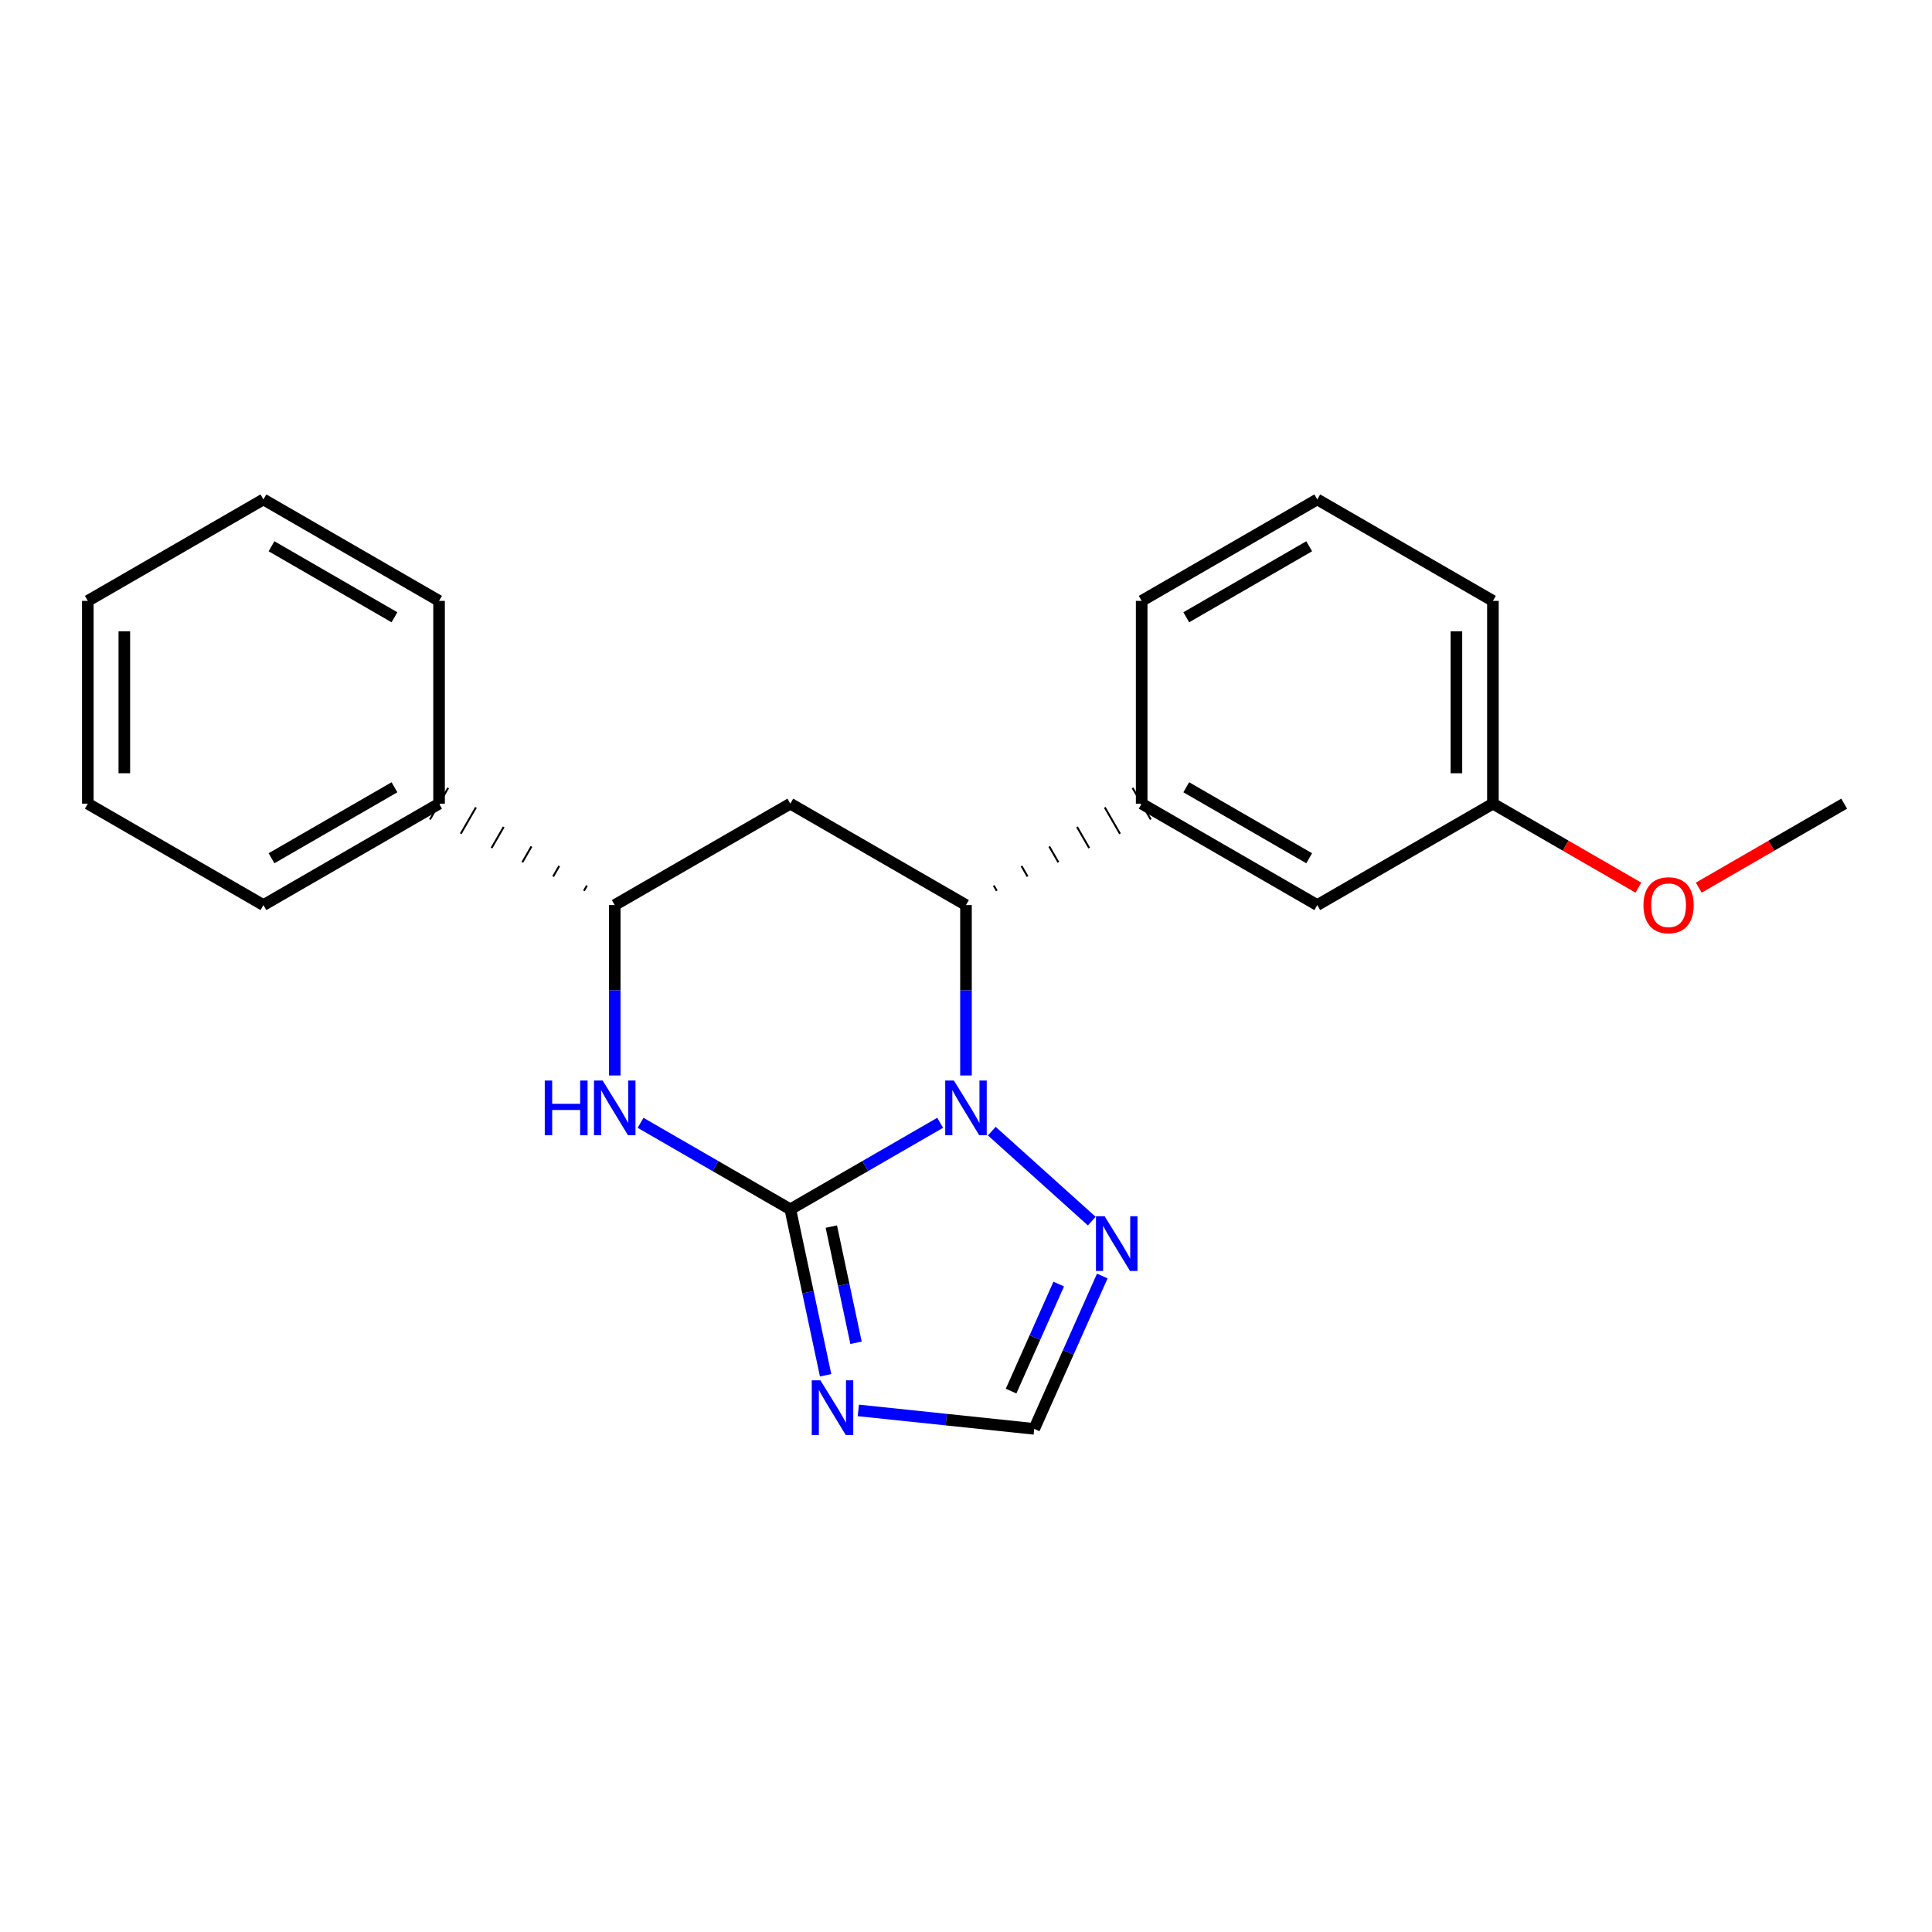 <?xml version='1.0' encoding='iso-8859-1'?>
<svg version='1.1' baseProfile='full'
              xmlns='http://www.w3.org/2000/svg'
                      xmlns:rdkit='http://www.rdkit.org/xml'
                      xmlns:xlink='http://www.w3.org/1999/xlink'
                  xml:space='preserve'
width='1000px' height='1000px' viewBox='0 0 1000 1000'>
<!-- END OF HEADER -->
<rect style='opacity:1.0;fill:#FFFFFF;stroke:none' width='1000' height='1000' x='0' y='0'> </rect>
<path class='bond-22' d='M 409.072,625.935 L 447.849,603.549' style='fill:none;fill-rule:evenodd;stroke:#000000;stroke-width:6px;stroke-linecap:butt;stroke-linejoin:miter;stroke-opacity:1' />
<path class='bond-22' d='M 447.849,603.549 L 486.625,581.164' style='fill:none;fill-rule:evenodd;stroke:#0000FF;stroke-width:6px;stroke-linecap:butt;stroke-linejoin:miter;stroke-opacity:1' />
<path class='bond-23' d='M 409.072,625.935 L 418.205,668.885' style='fill:none;fill-rule:evenodd;stroke:#000000;stroke-width:6px;stroke-linecap:butt;stroke-linejoin:miter;stroke-opacity:1' />
<path class='bond-23' d='M 418.205,668.885 L 427.338,711.836' style='fill:none;fill-rule:evenodd;stroke:#0000FF;stroke-width:6px;stroke-linecap:butt;stroke-linejoin:miter;stroke-opacity:1' />
<path class='bond-23' d='M 430.294,634.89 L 436.687,664.955' style='fill:none;fill-rule:evenodd;stroke:#000000;stroke-width:6px;stroke-linecap:butt;stroke-linejoin:miter;stroke-opacity:1' />
<path class='bond-23' d='M 436.687,664.955 L 443.08,695.021' style='fill:none;fill-rule:evenodd;stroke:#0000FF;stroke-width:6px;stroke-linecap:butt;stroke-linejoin:miter;stroke-opacity:1' />
<path class='bond-25' d='M 409.072,625.935 L 370.311,603.551' style='fill:none;fill-rule:evenodd;stroke:#000000;stroke-width:6px;stroke-linecap:butt;stroke-linejoin:miter;stroke-opacity:1' />
<path class='bond-25' d='M 370.311,603.551 L 331.55,581.166' style='fill:none;fill-rule:evenodd;stroke:#0000FF;stroke-width:6px;stroke-linecap:butt;stroke-linejoin:miter;stroke-opacity:1' />
<path class='bond-15' d='M 499.99,556.664 L 499.99,512.564' style='fill:none;fill-rule:evenodd;stroke:#0000FF;stroke-width:6px;stroke-linecap:butt;stroke-linejoin:miter;stroke-opacity:1' />
<path class='bond-15' d='M 499.99,512.564 L 499.99,468.464' style='fill:none;fill-rule:evenodd;stroke:#000000;stroke-width:6px;stroke-linecap:butt;stroke-linejoin:miter;stroke-opacity:1' />
<path class='bond-24' d='M 513.354,585.477 L 565.101,632.052' style='fill:none;fill-rule:evenodd;stroke:#0000FF;stroke-width:6px;stroke-linecap:butt;stroke-linejoin:miter;stroke-opacity:1' />
<path class='bond-14' d='M 444.271,730.023 L 489.792,734.801' style='fill:none;fill-rule:evenodd;stroke:#0000FF;stroke-width:6px;stroke-linecap:butt;stroke-linejoin:miter;stroke-opacity:1' />
<path class='bond-14' d='M 489.792,734.801 L 535.313,739.579' style='fill:none;fill-rule:evenodd;stroke:#000000;stroke-width:6px;stroke-linecap:butt;stroke-linejoin:miter;stroke-opacity:1' />
<path class='bond-17' d='M 318.186,556.664 L 318.186,512.564' style='fill:none;fill-rule:evenodd;stroke:#0000FF;stroke-width:6px;stroke-linecap:butt;stroke-linejoin:miter;stroke-opacity:1' />
<path class='bond-17' d='M 318.186,512.564 L 318.186,468.464' style='fill:none;fill-rule:evenodd;stroke:#000000;stroke-width:6px;stroke-linecap:butt;stroke-linejoin:miter;stroke-opacity:1' />
<path class='bond-18' d='M 515.933,461.08 L 514.359,458.353' style='fill:none;fill-rule:evenodd;stroke:#000000;stroke-width:1.0px;stroke-linecap:butt;stroke-linejoin:miter;stroke-opacity:1' />
<path class='bond-18' d='M 531.877,453.696 L 528.728,448.241' style='fill:none;fill-rule:evenodd;stroke:#000000;stroke-width:1.0px;stroke-linecap:butt;stroke-linejoin:miter;stroke-opacity:1' />
<path class='bond-18' d='M 547.82,446.312 L 543.097,438.13' style='fill:none;fill-rule:evenodd;stroke:#000000;stroke-width:1.0px;stroke-linecap:butt;stroke-linejoin:miter;stroke-opacity:1' />
<path class='bond-18' d='M 563.764,438.928 L 557.467,428.018' style='fill:none;fill-rule:evenodd;stroke:#000000;stroke-width:1.0px;stroke-linecap:butt;stroke-linejoin:miter;stroke-opacity:1' />
<path class='bond-18' d='M 579.707,431.544 L 571.836,417.907' style='fill:none;fill-rule:evenodd;stroke:#000000;stroke-width:1.0px;stroke-linecap:butt;stroke-linejoin:miter;stroke-opacity:1' />
<path class='bond-18' d='M 595.651,424.16 L 586.205,407.795' style='fill:none;fill-rule:evenodd;stroke:#000000;stroke-width:1.0px;stroke-linecap:butt;stroke-linejoin:miter;stroke-opacity:1' />
<path class='bond-21' d='M 499.99,468.464 L 409.072,415.978' style='fill:none;fill-rule:evenodd;stroke:#000000;stroke-width:6px;stroke-linecap:butt;stroke-linejoin:miter;stroke-opacity:1' />
<path class='bond-16' d='M 409.072,415.978 L 318.186,468.464' style='fill:none;fill-rule:evenodd;stroke:#000000;stroke-width:6px;stroke-linecap:butt;stroke-linejoin:miter;stroke-opacity:1' />
<path class='bond-20' d='M 570.543,660.46 L 552.928,700.02' style='fill:none;fill-rule:evenodd;stroke:#0000FF;stroke-width:6px;stroke-linecap:butt;stroke-linejoin:miter;stroke-opacity:1' />
<path class='bond-20' d='M 552.928,700.02 L 535.313,739.579' style='fill:none;fill-rule:evenodd;stroke:#000000;stroke-width:6px;stroke-linecap:butt;stroke-linejoin:miter;stroke-opacity:1' />
<path class='bond-20' d='M 547.997,664.642 L 535.666,692.334' style='fill:none;fill-rule:evenodd;stroke:#0000FF;stroke-width:6px;stroke-linecap:butt;stroke-linejoin:miter;stroke-opacity:1' />
<path class='bond-20' d='M 535.666,692.334 L 523.336,720.025' style='fill:none;fill-rule:evenodd;stroke:#000000;stroke-width:6px;stroke-linecap:butt;stroke-linejoin:miter;stroke-opacity:1' />
<path class='bond-19' d='M 303.819,458.353 L 302.244,461.08' style='fill:none;fill-rule:evenodd;stroke:#000000;stroke-width:1.0px;stroke-linecap:butt;stroke-linejoin:miter;stroke-opacity:1' />
<path class='bond-19' d='M 289.451,448.241 L 286.302,453.696' style='fill:none;fill-rule:evenodd;stroke:#000000;stroke-width:1.0px;stroke-linecap:butt;stroke-linejoin:miter;stroke-opacity:1' />
<path class='bond-19' d='M 275.084,438.13 L 270.36,446.312' style='fill:none;fill-rule:evenodd;stroke:#000000;stroke-width:1.0px;stroke-linecap:butt;stroke-linejoin:miter;stroke-opacity:1' />
<path class='bond-19' d='M 260.716,428.018 L 254.419,438.928' style='fill:none;fill-rule:evenodd;stroke:#000000;stroke-width:1.0px;stroke-linecap:butt;stroke-linejoin:miter;stroke-opacity:1' />
<path class='bond-19' d='M 246.349,417.907 L 238.477,431.544' style='fill:none;fill-rule:evenodd;stroke:#000000;stroke-width:1.0px;stroke-linecap:butt;stroke-linejoin:miter;stroke-opacity:1' />
<path class='bond-19' d='M 231.981,407.795 L 222.535,424.16' style='fill:none;fill-rule:evenodd;stroke:#000000;stroke-width:1.0px;stroke-linecap:butt;stroke-linejoin:miter;stroke-opacity:1' />
<path class='bond-0' d='M 590.928,415.978 L 681.814,468.464' style='fill:none;fill-rule:evenodd;stroke:#000000;stroke-width:6px;stroke-linecap:butt;stroke-linejoin:miter;stroke-opacity:1' />
<path class='bond-0' d='M 614.01,407.488 L 677.631,444.229' style='fill:none;fill-rule:evenodd;stroke:#000000;stroke-width:6px;stroke-linecap:butt;stroke-linejoin:miter;stroke-opacity:1' />
<path class='bond-2' d='M 590.928,415.978 L 590.928,311.015' style='fill:none;fill-rule:evenodd;stroke:#000000;stroke-width:6px;stroke-linecap:butt;stroke-linejoin:miter;stroke-opacity:1' />
<path class='bond-1' d='M 681.814,468.464 L 772.731,415.978' style='fill:none;fill-rule:evenodd;stroke:#000000;stroke-width:6px;stroke-linecap:butt;stroke-linejoin:miter;stroke-opacity:1' />
<path class='bond-5' d='M 227.258,415.978 L 136.351,468.464' style='fill:none;fill-rule:evenodd;stroke:#000000;stroke-width:6px;stroke-linecap:butt;stroke-linejoin:miter;stroke-opacity:1' />
<path class='bond-5' d='M 204.174,407.487 L 140.539,444.228' style='fill:none;fill-rule:evenodd;stroke:#000000;stroke-width:6px;stroke-linecap:butt;stroke-linejoin:miter;stroke-opacity:1' />
<path class='bond-6' d='M 227.258,415.978 L 227.258,311.015' style='fill:none;fill-rule:evenodd;stroke:#000000;stroke-width:6px;stroke-linecap:butt;stroke-linejoin:miter;stroke-opacity:1' />
<path class='bond-3' d='M 772.731,415.978 L 810.378,437.711' style='fill:none;fill-rule:evenodd;stroke:#000000;stroke-width:6px;stroke-linecap:butt;stroke-linejoin:miter;stroke-opacity:1' />
<path class='bond-3' d='M 810.378,437.711 L 848.024,459.444' style='fill:none;fill-rule:evenodd;stroke:#FF0000;stroke-width:6px;stroke-linecap:butt;stroke-linejoin:miter;stroke-opacity:1' />
<path class='bond-13' d='M 772.731,415.978 L 772.731,311.015' style='fill:none;fill-rule:evenodd;stroke:#000000;stroke-width:6px;stroke-linecap:butt;stroke-linejoin:miter;stroke-opacity:1' />
<path class='bond-13' d='M 753.836,400.233 L 753.836,326.759' style='fill:none;fill-rule:evenodd;stroke:#000000;stroke-width:6px;stroke-linecap:butt;stroke-linejoin:miter;stroke-opacity:1' />
<path class='bond-4' d='M 590.928,311.015 L 681.814,258.507' style='fill:none;fill-rule:evenodd;stroke:#000000;stroke-width:6px;stroke-linecap:butt;stroke-linejoin:miter;stroke-opacity:1' />
<path class='bond-4' d='M 614.013,319.5 L 677.633,282.744' style='fill:none;fill-rule:evenodd;stroke:#000000;stroke-width:6px;stroke-linecap:butt;stroke-linejoin:miter;stroke-opacity:1' />
<path class='bond-8' d='M 879.273,459.443 L 916.909,437.71' style='fill:none;fill-rule:evenodd;stroke:#FF0000;stroke-width:6px;stroke-linecap:butt;stroke-linejoin:miter;stroke-opacity:1' />
<path class='bond-8' d='M 916.909,437.71 L 954.545,415.978' style='fill:none;fill-rule:evenodd;stroke:#000000;stroke-width:6px;stroke-linecap:butt;stroke-linejoin:miter;stroke-opacity:1' />
<path class='bond-7' d='M 681.814,258.507 L 772.731,311.015' style='fill:none;fill-rule:evenodd;stroke:#000000;stroke-width:6px;stroke-linecap:butt;stroke-linejoin:miter;stroke-opacity:1' />
<path class='bond-10' d='M 136.351,468.464 L 45.455,415.978' style='fill:none;fill-rule:evenodd;stroke:#000000;stroke-width:6px;stroke-linecap:butt;stroke-linejoin:miter;stroke-opacity:1' />
<path class='bond-9' d='M 227.258,311.015 L 136.351,258.507' style='fill:none;fill-rule:evenodd;stroke:#000000;stroke-width:6px;stroke-linecap:butt;stroke-linejoin:miter;stroke-opacity:1' />
<path class='bond-9' d='M 204.171,319.501 L 140.536,282.745' style='fill:none;fill-rule:evenodd;stroke:#000000;stroke-width:6px;stroke-linecap:butt;stroke-linejoin:miter;stroke-opacity:1' />
<path class='bond-11' d='M 136.351,258.507 L 45.455,311.015' style='fill:none;fill-rule:evenodd;stroke:#000000;stroke-width:6px;stroke-linecap:butt;stroke-linejoin:miter;stroke-opacity:1' />
<path class='bond-12' d='M 45.455,415.978 L 45.455,311.015' style='fill:none;fill-rule:evenodd;stroke:#000000;stroke-width:6px;stroke-linecap:butt;stroke-linejoin:miter;stroke-opacity:1' />
<path class='bond-12' d='M 64.35,400.233 L 64.35,326.759' style='fill:none;fill-rule:evenodd;stroke:#000000;stroke-width:6px;stroke-linecap:butt;stroke-linejoin:miter;stroke-opacity:1' />
<path  class='atom-1' d='M 493.73 559.288
L 503.01 574.288
Q 503.93 575.768, 505.41 578.448
Q 506.89 581.128, 506.97 581.288
L 506.97 559.288
L 510.73 559.288
L 510.73 587.608
L 506.85 587.608
L 496.89 571.208
Q 495.73 569.288, 494.49 567.088
Q 493.29 564.888, 492.93 564.208
L 492.93 587.608
L 489.25 587.608
L 489.25 559.288
L 493.73 559.288
' fill='#0000FF'/>
<path  class='atom-2' d='M 424.646 714.46
L 433.926 729.46
Q 434.846 730.94, 436.326 733.62
Q 437.806 736.3, 437.886 736.46
L 437.886 714.46
L 441.646 714.46
L 441.646 742.78
L 437.766 742.78
L 427.806 726.38
Q 426.646 724.46, 425.406 722.26
Q 424.206 720.06, 423.846 719.38
L 423.846 742.78
L 420.166 742.78
L 420.166 714.46
L 424.646 714.46
' fill='#0000FF'/>
<path  class='atom-3' d='M 281.966 559.288
L 285.806 559.288
L 285.806 571.328
L 300.286 571.328
L 300.286 559.288
L 304.126 559.288
L 304.126 587.608
L 300.286 587.608
L 300.286 574.528
L 285.806 574.528
L 285.806 587.608
L 281.966 587.608
L 281.966 559.288
' fill='#0000FF'/>
<path  class='atom-3' d='M 311.926 559.288
L 321.206 574.288
Q 322.126 575.768, 323.606 578.448
Q 325.086 581.128, 325.166 581.288
L 325.166 559.288
L 328.926 559.288
L 328.926 587.608
L 325.046 587.608
L 315.086 571.208
Q 313.926 569.288, 312.686 567.088
Q 311.486 564.888, 311.126 564.208
L 311.126 587.608
L 307.446 587.608
L 307.446 559.288
L 311.926 559.288
' fill='#0000FF'/>
<path  class='atom-6' d='M 571.756 629.516
L 581.036 644.516
Q 581.956 645.996, 583.436 648.676
Q 584.916 651.356, 584.996 651.516
L 584.996 629.516
L 588.756 629.516
L 588.756 657.836
L 584.876 657.836
L 574.916 641.436
Q 573.756 639.516, 572.516 637.316
Q 571.316 635.116, 570.956 634.436
L 570.956 657.836
L 567.276 657.836
L 567.276 629.516
L 571.756 629.516
' fill='#0000FF'/>
<path  class='atom-14' d='M 850.649 468.544
Q 850.649 461.744, 854.009 457.944
Q 857.369 454.144, 863.649 454.144
Q 869.929 454.144, 873.289 457.944
Q 876.649 461.744, 876.649 468.544
Q 876.649 475.424, 873.249 479.344
Q 869.849 483.224, 863.649 483.224
Q 857.409 483.224, 854.009 479.344
Q 850.649 475.464, 850.649 468.544
M 863.649 480.024
Q 867.969 480.024, 870.289 477.144
Q 872.649 474.224, 872.649 468.544
Q 872.649 462.984, 870.289 460.184
Q 867.969 457.344, 863.649 457.344
Q 859.329 457.344, 856.969 460.144
Q 854.649 462.944, 854.649 468.544
Q 854.649 474.264, 856.969 477.144
Q 859.329 480.024, 863.649 480.024
' fill='#FF0000'/>
</svg>
